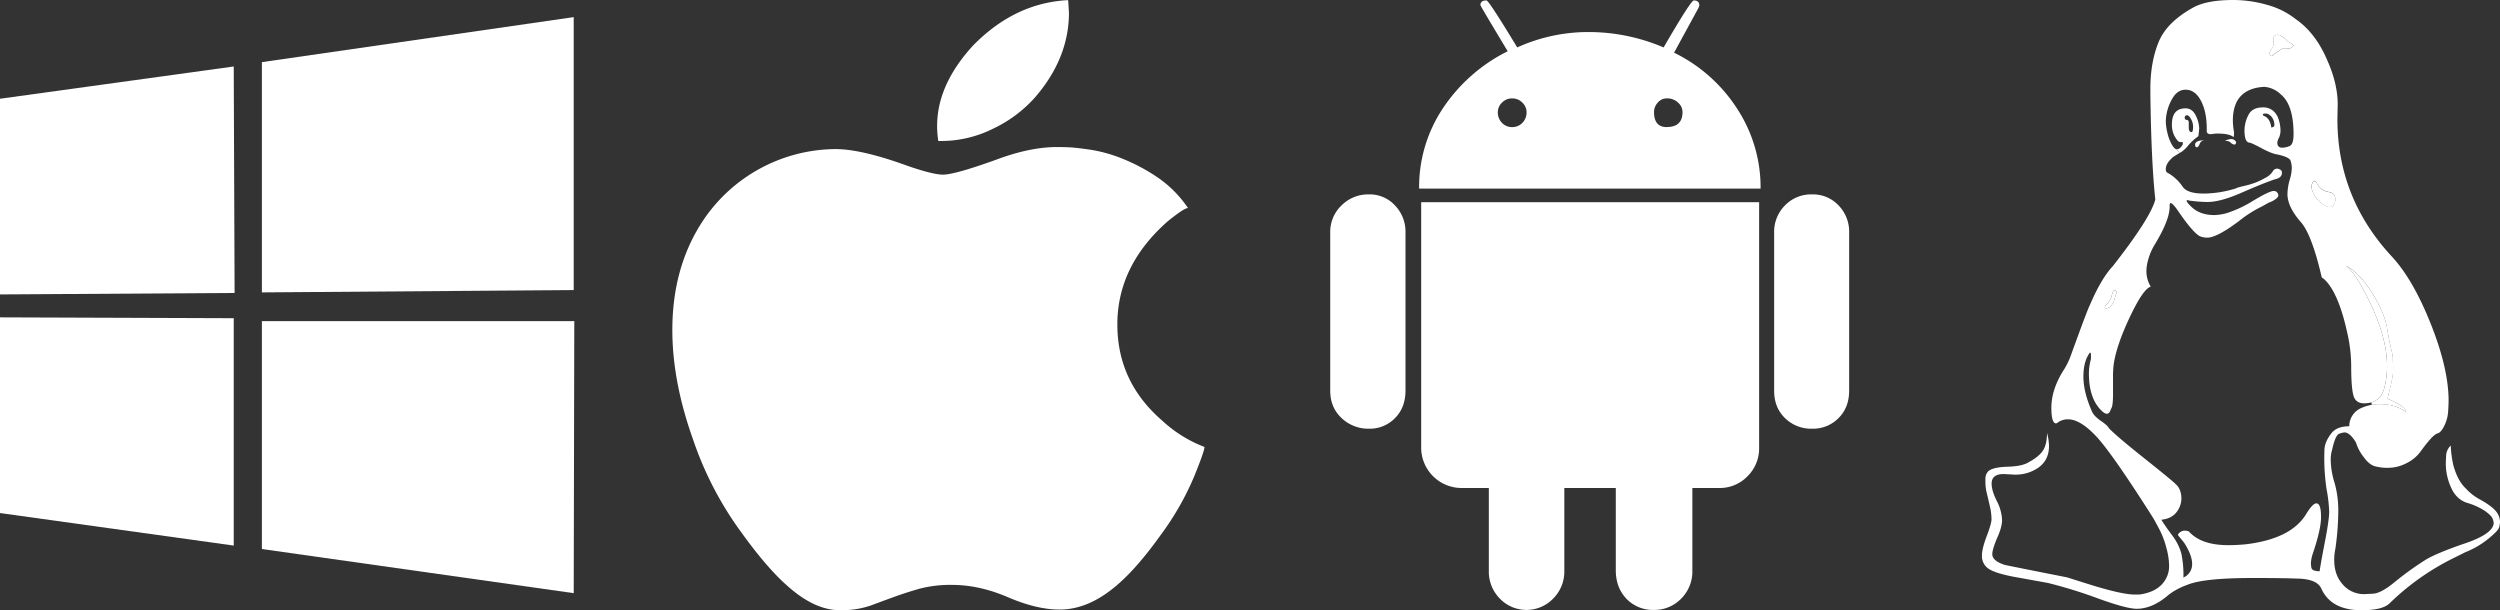 <svg id="Layer_1" data-name="Layer 1" xmlns="http://www.w3.org/2000/svg" viewBox="0 0 1383.22 337.67"><rect x="0" y="0" width="1383.22" height="337.67" fill="#333333" stroke="none"/><defs><style>.cls-1{fill:#fff;}.cls-2{fill:none;}</style></defs><title>OS</title><path class="cls-1" d="M1023.11,128.59v87.55q0,9.33-5.86,15.18a19.73,19.73,0,0,1-14.54,5.87,20.56,20.56,0,0,1-15.1-5.87q-6-5.85-6-15.18V128.59a20.58,20.58,0,0,1,6-14.94,20.16,20.16,0,0,1,15.1-6.1,19.37,19.37,0,0,1,14.54,6.1A20.79,20.79,0,0,1,1023.11,128.59Z"/><path class="cls-1" d="M960.94,59.84a86.49,86.49,0,0,0-34.7-30.69L939.73,4.41l.49-1.28c0-1.93-1-2.89-3.06-2.89q-1.6,0-16.7,26a105.72,105.72,0,0,0-41-8.51,95.19,95.19,0,0,0-40,8.51q-15.74-26-17-26c-2.24,0-3.37.86-3.37,2.57q0,.48,15.1,25.54a92.53,92.53,0,0,0-35.58,31.17,78.37,78.37,0,0,0-13.42,44.82H974.11A79.43,79.43,0,0,0,960.94,59.84ZM842.3,68a7.76,7.76,0,0,1-5.7,2.33A7.57,7.57,0,0,1,831.06,68a8.12,8.12,0,0,1-2.33-6,7.22,7.22,0,0,1,2.33-5.23,7.56,7.56,0,0,1,5.54-2.32,7.75,7.75,0,0,1,5.7,2.32,7.26,7.26,0,0,1,2.33,5.23A8.15,8.15,0,0,1,842.3,68Zm79.92,2.33q-7.07,0-7.06-8.35a7.66,7.66,0,0,1,2.08-5.23,6.49,6.49,0,0,1,5-2.32,8.71,8.71,0,0,1,6.19,2.32,7,7,0,0,1,2.49,5.23Q930.9,70.29,922.22,70.28Z"/><path class="cls-1" d="M973.31,111.89V248A21.52,21.52,0,0,1,967,263.37,21.21,21.21,0,0,1,951,270H936.36v45.62a21.13,21.13,0,0,1-6.26,15.67,20.55,20.55,0,0,1-14.94,6.18,20.26,20.26,0,0,1-15.27-6.18Q894,325.06,894,315.58V270H865.52v45.62a21.1,21.1,0,0,1-6.27,15.67,20.48,20.48,0,0,1-29.32,0,21.26,21.26,0,0,1-6.18-15.67V270H808.49a22.37,22.37,0,0,1-22.17-22V111.89Z"/><path class="cls-1" d="M777.64,128.59v87.55q0,9.33-5.78,15.18a19.43,19.43,0,0,1-14.46,5.87,21.27,21.27,0,0,1-15.1-5.87Q736,225.47,736,216.14V128.59a20.08,20.08,0,0,1,6.26-14.94,20.86,20.86,0,0,1,15.1-6.1,19.07,19.07,0,0,1,14.46,6.1A20.89,20.89,0,0,1,777.64,128.59Z"/><path class="cls-1" d="M464.53,337.59q-13.81,0-28.76-13.33-11.25-9.81-25.38-29.4a189.66,189.66,0,0,1-26.83-51.41Q372,211.17,372,182.57q0-33.09,15.26-57.83a88.87,88.87,0,0,1,75-42.25q14.46,0,40,9.32,14,4.81,19.44,4.82,6.59,0,29.72-8.36,18.46-6.9,33.41-6.91c2.14,0,4.42.06,6.83.16s6.23.54,11.48,1.29a80.14,80.14,0,0,1,17.27,4.74,103.47,103.47,0,0,1,19.36,10.12A63.75,63.75,0,0,1,657.3,115.1q-2.09,0-11.08,7.23-28,24.57-28,57.19,0,31.65,24.58,53a72.51,72.51,0,0,0,23.62,14.78q0,2.25-5.46,15.74A155.5,155.5,0,0,1,642.2,296Q629,314.46,617.78,323.94q-15.59,13.33-31.48,13.33-12.7,0-28.6-6.83t-30.84-6.82a67.15,67.15,0,0,0-18,2.08q-7.38,2.1-14,4.5T482,334.94a48.09,48.09,0,0,1-14.94,2.65ZM519.15,78a52.61,52.61,0,0,1-.65-8.35q0-22.81,19.92-44.5Q561.57,1.53,591,.08L591.44,7q0,25.05-18.64,46.74a72.75,72.75,0,0,1-23.61,17.59A64,64,0,0,1,521.4,78Z"/><polygon class="cls-1" points="317.75 177.68 317.43 328.19 144.9 303.77 144.9 177.68 317.75 177.68"/><polygon class="cls-1" points="317.43 9.47 317.43 160.49 144.9 161.78 144.9 34.38 317.43 9.47"/><polygon class="cls-1" points="129.32 36.78 129.8 162.09 0 162.9 0 54.63 129.32 36.78"/><polygon class="cls-1" points="129.32 176.06 129.32 301.86 0 283.86 0 175.59 129.32 176.06"/><path class="cls-1" d="M1170.52,163.37l-.32,1.13a10.19,10.19,0,0,1-2.41,5,4.21,4.21,0,0,1-2.25,1.13q-1,0-1-.48a3.22,3.22,0,0,1,1-1.77,9.37,9.37,0,0,0,2.89-4.9c.43-1.87,1-2.81,1.77-2.81.54,0,.8.43.8,1.29A5.28,5.28,0,0,1,1170.52,163.37Z"/><path class="cls-1" d="M1268.27,24.49c.49.38.73.67.73.89a3.84,3.84,0,0,1-2.17,1.36,13.59,13.59,0,0,1-2.65.24h-1.61l-3,2a11.3,11.3,0,0,0-1.93,1.53q-.4.48-.72.48c-.22,0-.51-.19-.88-.56s-.57-.67-.57-.89a6.87,6.87,0,0,1,1.29-2.33,5.83,5.83,0,0,0,1.28-3l-.32-1.93c0-2,.86-3.05,2.57-3.05,1.07,0,2.63.91,4.66,2.73a3.48,3.48,0,0,0,1.45,1.29A16.43,16.43,0,0,1,1268.27,24.49Z"/><path class="cls-1" d="M1292.13,110.36a4.93,4.93,0,0,1-.88,3,2.63,2.63,0,0,1-2.17,1.2q-3.06,0-7.39-4.65-2.73-4.18-2.73-6.43a5,5,0,0,1,.8-2.73l1.13-.64a14.48,14.48,0,0,1,1.76,2.57,8.73,8.73,0,0,0,5.87,3.61C1290.93,106.64,1292.13,108,1292.13,110.36Z"/><path class="cls-1" d="M1322.33,190.12c.11.37.4,1.63.89,3.77a25.59,25.59,0,0,1,.72,4.18c0,.64,0,1.58.08,2.81s.08,2.12.08,2.65c0,1.18,0,2.17-.08,3a34.85,34.85,0,0,1-.56,3.7q-.48,2.49-1.13,4.9t-1.28,5.46q10.28,4.5,10.28,7.55-5.46-4.5-14.78-4.5a23.27,23.27,0,0,0-4.26.38l-.26-1.37q5.4-1.55,7.09-7.68a46.73,46.73,0,0,0,1.6-12.53q0-17.19-11.88-39.84-6.1-12-10.93-15.59,7.08,3.54,13.9,14.06t8.75,19.36q.17,1.13.89,5.14C1321.93,188.22,1322.22,189.74,1322.33,190.12Z"/><path class="cls-2" d="M1220.16,77.59q-5.62,0-5.62,2.41c0,1,.26,1.44.8,1.44h.32c.43,0,.91-.64,1.45-1.93A3,3,0,0,1,1220.16,77.59Zm6.91-3.7q6.42,0,8.67,1.93.33,0,.33-2.73a34.28,34.28,0,0,1-.65-6.43q0-17.67,17.35-18.63a14.81,14.81,0,0,1,9.16,4.17q7.07,5.79,7.07,22,0,5.79-2.25,6.67a11.14,11.14,0,0,1-4,.88c-1.82,0-2.73-1-2.73-2.89a9,9,0,0,1,1.13-3.05,10.53,10.53,0,0,0,.64-3.86,21.08,21.08,0,0,0-1.45-7.06q-2.57-5.46-8.35-5.47-5.94,0-8,4.34a18.82,18.82,0,0,0-2.09,8.19c0,4.4.85,6.7,2.57,6.91q1.13,0,6.67,3t8.43,3.46q7.23,1.44,7.87,3.69a14.36,14.36,0,0,1,.64,3.86,23.76,23.76,0,0,1-1.12,6.42,30.88,30.88,0,0,0-1.29,8q0,7.23,7.72,15.9,5.94,7.23,11.24,30.2l1.45,1.13q7.71,7.22,12.53,28.91a84.26,84.26,0,0,1,2.33,20.24q.08,11.56,1.36,15.5c.86,2.63,2.78,3.94,5.78,3.94a14.64,14.64,0,0,0,4-.51l.26,1.37a24.65,24.65,0,0,0-6,1.87,11,11,0,0,0-6.43,10q-6.42,0-9.48,3.38-4.17,5.13-4.25,9.71c-.06,3.06-.08,4.74-.08,5.06a115.82,115.82,0,0,0,1.28,16.71,82.91,82.91,0,0,1,1.45,12.37q0,5-2.73,18.64-2.1,10.92-2.57,14.45c-2.79-.1-4.29-.72-4.5-1.84a14.39,14.39,0,0,1-.32-2.33,18.79,18.79,0,0,1,1.12-5.79q4.5-13.33,4.5-20.08,0-7.55-2.57-7.55-2.09,0-5.78,6.11-8.36,13.48-33.26,16.54c-3.53.33-6.75.49-9.64.49q-15.09,0-21.84-7.55a5.57,5.57,0,0,0-2.25-.49,4.41,4.41,0,0,0-3.86,2.25,2.9,2.9,0,0,0,.56.89c.38.48,1,1.23,1.85,2.25a18.43,18.43,0,0,1,2.09,3q3.38,5.78,3.37,10a7.94,7.94,0,0,1-4.82,7.55,57.6,57.6,0,0,0-1.2-13.5,30.68,30.68,0,0,0-5.3-10.2q-4.09-5.54-5.71-8.27,5.79-.65,8.44-4.26A12.27,12.27,0,0,0,1207,276q0-5.3-3-8-1.93-1.92-17.67-14.46t-19.6-16.7c-.22-.75-1.66-2.07-4.34-3.94s-4.34-3.67-5-5.38q-4.66-10.6-4.66-19.12,0-8.35,3.53-13.17h.33c.21,0,.32.38.32,1.12v2.25a30.89,30.89,0,0,0-1.13,8q0,13.66,6.75,20.41,1.93,1.92,3.21,1.92c1,0,1.72-.9,2.25-2.73q1.13-1.12,1.13-8.19v-8.51a57.92,57.92,0,0,1,.32-7.39q1.44-10.6,8.91-26.43T1190,158.71a16.54,16.54,0,0,1-2.41-8.35,23,23,0,0,1,.32-3.7,33.26,33.26,0,0,1,4.18-11.08q8.35-13.65,8.35-21.05c0-1.39.16-2.08.49-2.08.74,0,2.14,1.44,4.17,4.33q8,11.73,12,14a10.66,10.66,0,0,0,4.18.8q5.3,0,17.51-9.15a65.94,65.94,0,0,1,12.53-8l4-2.24a12.13,12.13,0,0,0,3.3-1.61c1.33-.86,2-1.71,2-2.57-.42-1.5-1.28-2.25-2.57-2.25q-2.57,0-12.53,6.1a65,65,0,0,1-13.33,6.11,26.62,26.62,0,0,1-7.07,1.12q-7.55,0-12.21-4.17-3-2.73-3-3.54c0-.43,0-.64.16-.64l1.13.32a82.19,82.19,0,0,0,10.12.8q6.9,0,17.83-4.66,12.84-5.61,19.44-7.87,4-.8,4-3.69a1.84,1.84,0,0,0-1-1.69,3.44,3.44,0,0,0-1.61-.56,2.88,2.88,0,0,0-2.57,1.69,10.19,10.19,0,0,1-3.93,3.37A41.34,41.34,0,0,1,1248,101a51.45,51.45,0,0,1-6.58,1.93c-2.73.64-4.15,1.07-4.26,1.28a61.14,61.14,0,0,1-17.83,2.89c-6.21,0-10.15-1.3-11.81-3.93a24.7,24.7,0,0,0-7.79-7.31,2.11,2.11,0,0,1-1.45-2.25c0-2,1.13-4.07,3.38-6.1,0-.22,1.17-1,3.53-2.41l.86-.53a16.85,16.85,0,0,0,4.44-3.89,30.67,30.67,0,0,1,5.79-5.38c.1-.43.26-1.82.48-4.18a16.7,16.7,0,0,0-1.93-7.31c-1.28-2.62-3.16-3.93-5.62-3.93q-7.56,0-7.55,9a13.21,13.21,0,0,0,1.68,6.75c1.13,1.93,2.06,2.89,2.82,2.89h.32c.85,0,1.28.11,1.28.32l-.16,1.13c-1,1.71-2.09,2.57-3.37,2.57-.75,0-1.64-.89-2.65-2.65a23.64,23.64,0,0,1-2.41-6.43,28.75,28.75,0,0,1-.89-6.35,26.31,26.31,0,0,1,3.38-12.2q2.89-5.31,7.55-5.31,5.29,0,8.51,6.11T1221,71.16v1.93a2.06,2.06,0,0,0,1.92,1.12h.81A15.87,15.87,0,0,1,1227.07,73.89Zm10.12,4.66a3,3,0,0,0-2.89-1.61,7.62,7.62,0,0,0-3.21,1.13h1.12a3.35,3.35,0,0,1,2.09,1,3.29,3.29,0,0,0,2.09,1h.16a1.41,1.41,0,0,0,.64-1.13Z"/><path class="cls-1" d="M1258.39,69.39a7.41,7.41,0,0,0-.88-3.77,5.69,5.69,0,0,0-2-2.17,3.94,3.94,0,0,0-1.6-.64c-1.29,0-1.93.16-1.93.48a1.29,1.29,0,0,0,.48.8q3.38,1.13,4.18,6.11v.32a2.88,2.88,0,0,0,1.44-.48Zm-6.42-10q5.77,0,8.35,5.47a21.08,21.08,0,0,1,1.45,7.06,10.53,10.53,0,0,1-.64,3.86,9,9,0,0,0-1.13,3.05c0,1.93.91,2.89,2.73,2.89a11.14,11.14,0,0,0,4-.88Q1269,80,1269,74.21q0-16.21-7.07-22a14.81,14.81,0,0,0-9.16-4.17q-17.34,1-17.35,18.63a34.28,34.28,0,0,0,.65,6.43q0,2.73-.33,2.73-2.25-1.93-8.67-1.93a15.87,15.87,0,0,0-3.37.32h-.81a2.06,2.06,0,0,1-1.92-1.12V71.16q0-9.31-3.22-15.42t-8.51-6.11q-4.66,0-7.55,5.31a26.31,26.31,0,0,0-3.38,12.2,28.75,28.75,0,0,0,.89,6.35,23.64,23.64,0,0,0,2.41,6.43c1,1.76,1.9,2.65,2.65,2.65l1.82,2-.86.53c-2.36,1.39-3.53,2.19-3.53,2.41-2.25,2-3.38,4.07-3.38,6.1a2.11,2.11,0,0,0,1.45,2.25,24.7,24.7,0,0,1,7.79,7.31c1.66,2.63,5.6,3.93,11.81,3.93a61.14,61.14,0,0,0,17.83-2.89c.11-.21,1.53-.64,4.26-1.28A51.45,51.45,0,0,0,1248,101a41.34,41.34,0,0,0,5.47-2.65,10.19,10.19,0,0,0,3.93-3.37,2.88,2.88,0,0,1,2.57-1.69,3.44,3.44,0,0,1,1.61.56,1.84,1.84,0,0,1,1,1.69q0,2.9-4,3.69-6.6,2.25-19.44,7.87-10.93,4.67-17.83,4.66a82.19,82.19,0,0,1-10.12-.8l-1.13-.32c-.11,0-.16.21-.16.64s1,1.72,3,3.54q4.66,4.17,12.21,4.17a26.62,26.62,0,0,0,7.07-1.12,65,65,0,0,0,13.33-6.11q10-6.1,12.53-6.1c1.29,0,2.15.75,2.57,2.25,0,.86-.67,1.71-2,2.57a12.13,12.13,0,0,1-3.3,1.61l-4,2.24a65.94,65.94,0,0,0-12.53,8q-12.21,9.15-17.51,9.15a10.66,10.66,0,0,1-4.18-.8q-4-2.25-12-14c-2-2.89-3.43-4.33-4.17-4.33-.33,0-.49.69-.49,2.08q0,7.39-8.35,21.05a33.26,33.26,0,0,0-4.18,11.08,23,23,0,0,0-.32,3.7,16.54,16.54,0,0,0,2.41,8.35q-4.18,1.13-11.65,16.95t-8.91,26.43a57.92,57.92,0,0,0-.32,7.39V218q0,7.06-1.13,8.19c-.53,1.83-1.28,2.73-2.25,2.73s-1.92-.64-3.21-1.92q-6.75-6.75-6.75-20.41a30.89,30.89,0,0,1,1.13-8V196.3c0-.74-.11-1.12-.32-1.12h-.33q-3.53,4.81-3.53,13.17,0,8.52,4.66,19.12c.64,1.71,2.3,3.51,5,5.38s4.12,3.19,4.34,3.94q3.86,4.17,19.6,16.7T1203.94,268q3,2.73,3,8a12.27,12.27,0,0,1-2.65,7.31q-2.65,3.61-8.44,4.26,1.61,2.73,5.71,8.27a30.68,30.68,0,0,1,5.3,10.2,57.6,57.6,0,0,1,1.2,13.5,7.94,7.94,0,0,0,4.82-7.55q0-4.19-3.37-10a18.43,18.43,0,0,0-2.09-3c-.86-1-1.47-1.77-1.85-2.25a2.9,2.9,0,0,1-.56-.89,4.41,4.41,0,0,1,3.86-2.25,5.57,5.57,0,0,1,2.25.49q6.74,7.55,21.84,7.55c2.89,0,6.11-.16,9.64-.49q24.9-3,33.26-16.54,3.69-6.11,5.78-6.11,2.57,0,2.57,7.55,0,6.75-4.5,20.08a18.79,18.79,0,0,0-1.12,5.79,14.39,14.39,0,0,0,.32,2.33c.21,1.12,1.71,1.74,4.5,1.84q.48-3.52,2.57-14.45,2.73-13.67,2.73-18.64a82.91,82.91,0,0,0-1.45-12.37A115.82,115.82,0,0,1,1286,254c0-.32,0-2,.08-5.06s1.47-6.29,4.25-9.71q3.06-3.37,9.48-3.38a11,11,0,0,1,6.43-10,24.65,24.65,0,0,1,6-1.87,23.27,23.27,0,0,1,4.26-.38q9.32,0,14.78,4.5,0-3-10.28-7.55.63-3,1.28-5.46t1.13-4.9a34.85,34.85,0,0,0,.56-3.7c0-.8.08-1.79.08-3,0-.53,0-1.42-.08-2.65s-.08-2.17-.08-2.81a25.59,25.59,0,0,0-.72-4.18c-.49-2.14-.78-3.4-.89-3.77s-.4-1.9-.88-4.58-.78-4.39-.89-5.14q-1.92-8.84-8.75-19.36T1297.91,147q4.83,3.54,10.93,15.59,11.88,22.65,11.88,39.84a46.73,46.73,0,0,1-1.6,12.53q-1.69,6.13-7.09,7.68a14.64,14.64,0,0,1-4,.51c-3,0-4.92-1.31-5.78-3.94s-1.31-7.79-1.36-15.5a84.26,84.26,0,0,0-2.33-20.24q-4.83-21.69-12.53-28.91l-1.45-1.13q-5.3-23-11.24-30.2-7.72-8.67-7.72-15.9a30.88,30.88,0,0,1,1.29-8,23.76,23.76,0,0,0,1.12-6.42,14.36,14.36,0,0,0-.64-3.86q-.65-2.25-7.87-3.69-2.89-.48-8.43-3.46t-6.67-3c-1.72-.21-2.57-2.51-2.57-6.91a18.82,18.82,0,0,1,2.09-8.19Q1246,59.44,1252,59.43Zm131.25,229.4a13.65,13.65,0,0,1-.49,3.06c-.53,1.5-2.94,3.9-7.22,7.23a48.27,48.27,0,0,1-11.41,6.42l-6.43,3.21a138.32,138.32,0,0,0-35.5,25.06q-3.86,3.87-15.58,3.86-17,0-22.33-12.21-2.58-5.15-13.33-5.3-8.21-.33-24.58-.32-27.31,0-36.31,3.85a38.11,38.11,0,0,0-10,5.31q-9,7.86-17.83,7.87-5.62,0-21.37-5.71a264,264,0,0,0-27.79-8.59l-18.63-3.37q-10.29-1.93-14.06-4.42a8.34,8.34,0,0,1-3.77-7.47q0-3.71,2.65-10.68t2.65-9.4a32.9,32.9,0,0,0-.89-6.91q-.88-4-1.68-7.23a25.56,25.56,0,0,1-.81-6.26V264.5a6,6,0,0,1,1.61-3.78q2.56-2.25,10.68-2.49t11.65-2.49c3.75-2,6.37-4.18,7.87-6.42s2.25-5.52,2.25-9.8a28.32,28.32,0,0,1,1.12,7.23q0,8.67-7.22,12.85a22.18,22.18,0,0,1-12,3l-5.79-.32q-6.74,0-6.74,5.3,0,4.19,3.37,10.6a25,25,0,0,1,2.41,9.48q0,4.17-3,10.6-2.42,5.94-2.41,8.36,0,3.69,6.91,5.94,3.69.79,15.9,3.21l18.64,3.7q4.48,1.44,14.29,4.5,16.4,5,23.14,5h2.41c5.46-.76,9.58-2.57,12.36-5.47a14.49,14.49,0,0,0,4.18-10.44,38.52,38.52,0,0,0-1.53-10,48.16,48.16,0,0,0-3.37-9.24c-1.23-2.41-2.49-4.73-3.77-7q-22.82-36-31.73-45.47T1144,232a9.22,9.22,0,0,0-5.63,1.92,1.54,1.54,0,0,1-.8.33c-1.71,0-2.57-2.9-2.57-8.68q0-9.79,6.43-20.24a40.13,40.13,0,0,0,4.17-8.19q9.48-26.19,10.6-28.12,6.27-14.78,12.86-21.84,20.88-26.67,23.45-36.79-2.25-20.88-2.73-58.16V49q0-14.61,4.58-25.78t19.68-19.36Q1221.61,0,1235.74,0a68.36,68.36,0,0,1,18.48,2.65,44.06,44.06,0,0,1,16.06,8q10.92,7.55,17.35,22.65,5.79,13,5.79,24.42l-.16,8.19q0,44,30.68,76.63,10,11.08,18.63,31,12.21,28.44,12.21,48.19c0,1.08-.08,3-.24,5.79a20.66,20.66,0,0,1-2.09,7.95c-1.23,2.52-2.44,3.94-3.61,4.26s-2.65,1.5-4.42,3.53-3.51,4.26-5.22,6.67a21.28,21.28,0,0,1-7.55,6.26,22.22,22.22,0,0,1-10.6,2.65,26.58,26.58,0,0,1-7.07-.88c-2.15-.59-4.23-2.33-6.27-5.22a23.77,23.77,0,0,1-4.17-7.87q-3.37-5.62-6.43-5.62a12.2,12.2,0,0,0-2.81.72q-2.17.72-3.94,8.75a19,19,0,0,0-.8,5.63,44.27,44.27,0,0,0,2.09,12.69,55.71,55.71,0,0,1,2.09,16.06,154.11,154.11,0,0,1-1.61,20.56,28.78,28.78,0,0,0-.64,5.95q0,8,4,12.85a15.36,15.36,0,0,0,12.53,6.26c.33,0,2-.08,5-.24s7.07-2.38,12.21-6.66a177.85,177.85,0,0,1,17-12.21q5.7-3.37,19.36-8.2,18.15-5.78,18.15-12.2a12.29,12.29,0,0,0-.56-2.09q-.57-1.77-4.18-4.34a35.28,35.28,0,0,0-9.8-4.5q-6.18-1.92-9.07-8.59a31.73,31.73,0,0,1-2.89-12.61c0-.54,0-2.06.16-4.58a8.35,8.35,0,0,1,2.57-6,59.86,59.86,0,0,0,1.44,10.93q2.42,8.67,6.91,12.85a29.22,29.22,0,0,0,7.87,6.1q6.11,3.38,8.6,6.27A9.43,9.43,0,0,1,1383.22,288.83Zm-92-175.5a4.93,4.93,0,0,0,.88-3c0-2.36-1.2-3.72-3.61-4.1a8.73,8.73,0,0,1-5.87-3.61,14.48,14.48,0,0,0-1.76-2.57l-1.13.64a5,5,0,0,0-.8,2.73q0,2.25,2.73,6.43,4.33,4.65,7.39,4.65A2.63,2.63,0,0,0,1291.25,113.33ZM1269,25.38c0-.22-.24-.51-.73-.89a16.43,16.43,0,0,0-1.84-1.2A3.48,3.48,0,0,1,1265,22c-2-1.82-3.59-2.73-4.66-2.73-1.71,0-2.57,1-2.57,3.05l.32,1.93a5.83,5.83,0,0,1-1.28,3,6.87,6.87,0,0,0-1.29,2.33c0,.22.19.51.57.89s.66.56.88.56.45-.16.72-.48A11.3,11.3,0,0,1,1259.6,29l3-2h1.61a13.59,13.59,0,0,0,2.65-.24A3.84,3.84,0,0,0,1269,25.38Zm-98.48,138a5.28,5.28,0,0,0,.48-1.44c0-.86-.26-1.29-.8-1.29-.75,0-1.34.94-1.77,2.81a9.37,9.37,0,0,1-2.89,4.9,3.22,3.22,0,0,0-1,1.77q0,.48,1,.48a4.21,4.21,0,0,0,2.25-1.13,10.19,10.19,0,0,0,2.41-5Z"/><path class="cls-1" d="M1234.3,76.94a3,3,0,0,1,2.89,1.61v.32a1.41,1.41,0,0,1-.64,1.13h-.16a3.29,3.29,0,0,1-2.09-1,3.35,3.35,0,0,0-2.09-1h-1.12A7.62,7.62,0,0,1,1234.3,76.94Z"/><path class="cls-1" d="M1220.16,77.59a3,3,0,0,0-3.05,1.92c-.54,1.29-1,1.93-1.45,1.93h-.32c-.54,0-.8-.48-.8-1.44Q1214.54,77.59,1220.16,77.59Z"/><path class="cls-1" d="M1210.52,80.72a16.85,16.85,0,0,1-4.44,3.89l-1.82-2c1.28,0,2.41-.86,3.37-2.57l.16-1.13c0-.21-.43-.32-1.28-.32h-.32c-.76,0-1.69-1-2.82-2.89a13.21,13.21,0,0,1-1.68-6.75q0-9,7.55-9c2.46,0,4.34,1.31,5.62,3.93a16.7,16.7,0,0,1,1.93,7.31c-.22,2.36-.38,3.75-.48,4.18A30.67,30.67,0,0,0,1210.52,80.72Zm2.89-11a8.49,8.49,0,0,0-1.12-3.78c-.75-1.45-1.5-2.17-2.25-2.17s-1.28.48-1.28,1.45c.1.75.48,1.12,1.12,1.12s1.13.48,1.13,1.45v2.73c0,1.71.53,2.57,1.6,2.57C1213.15,73.09,1213.41,72,1213.41,69.72Z"/></svg>